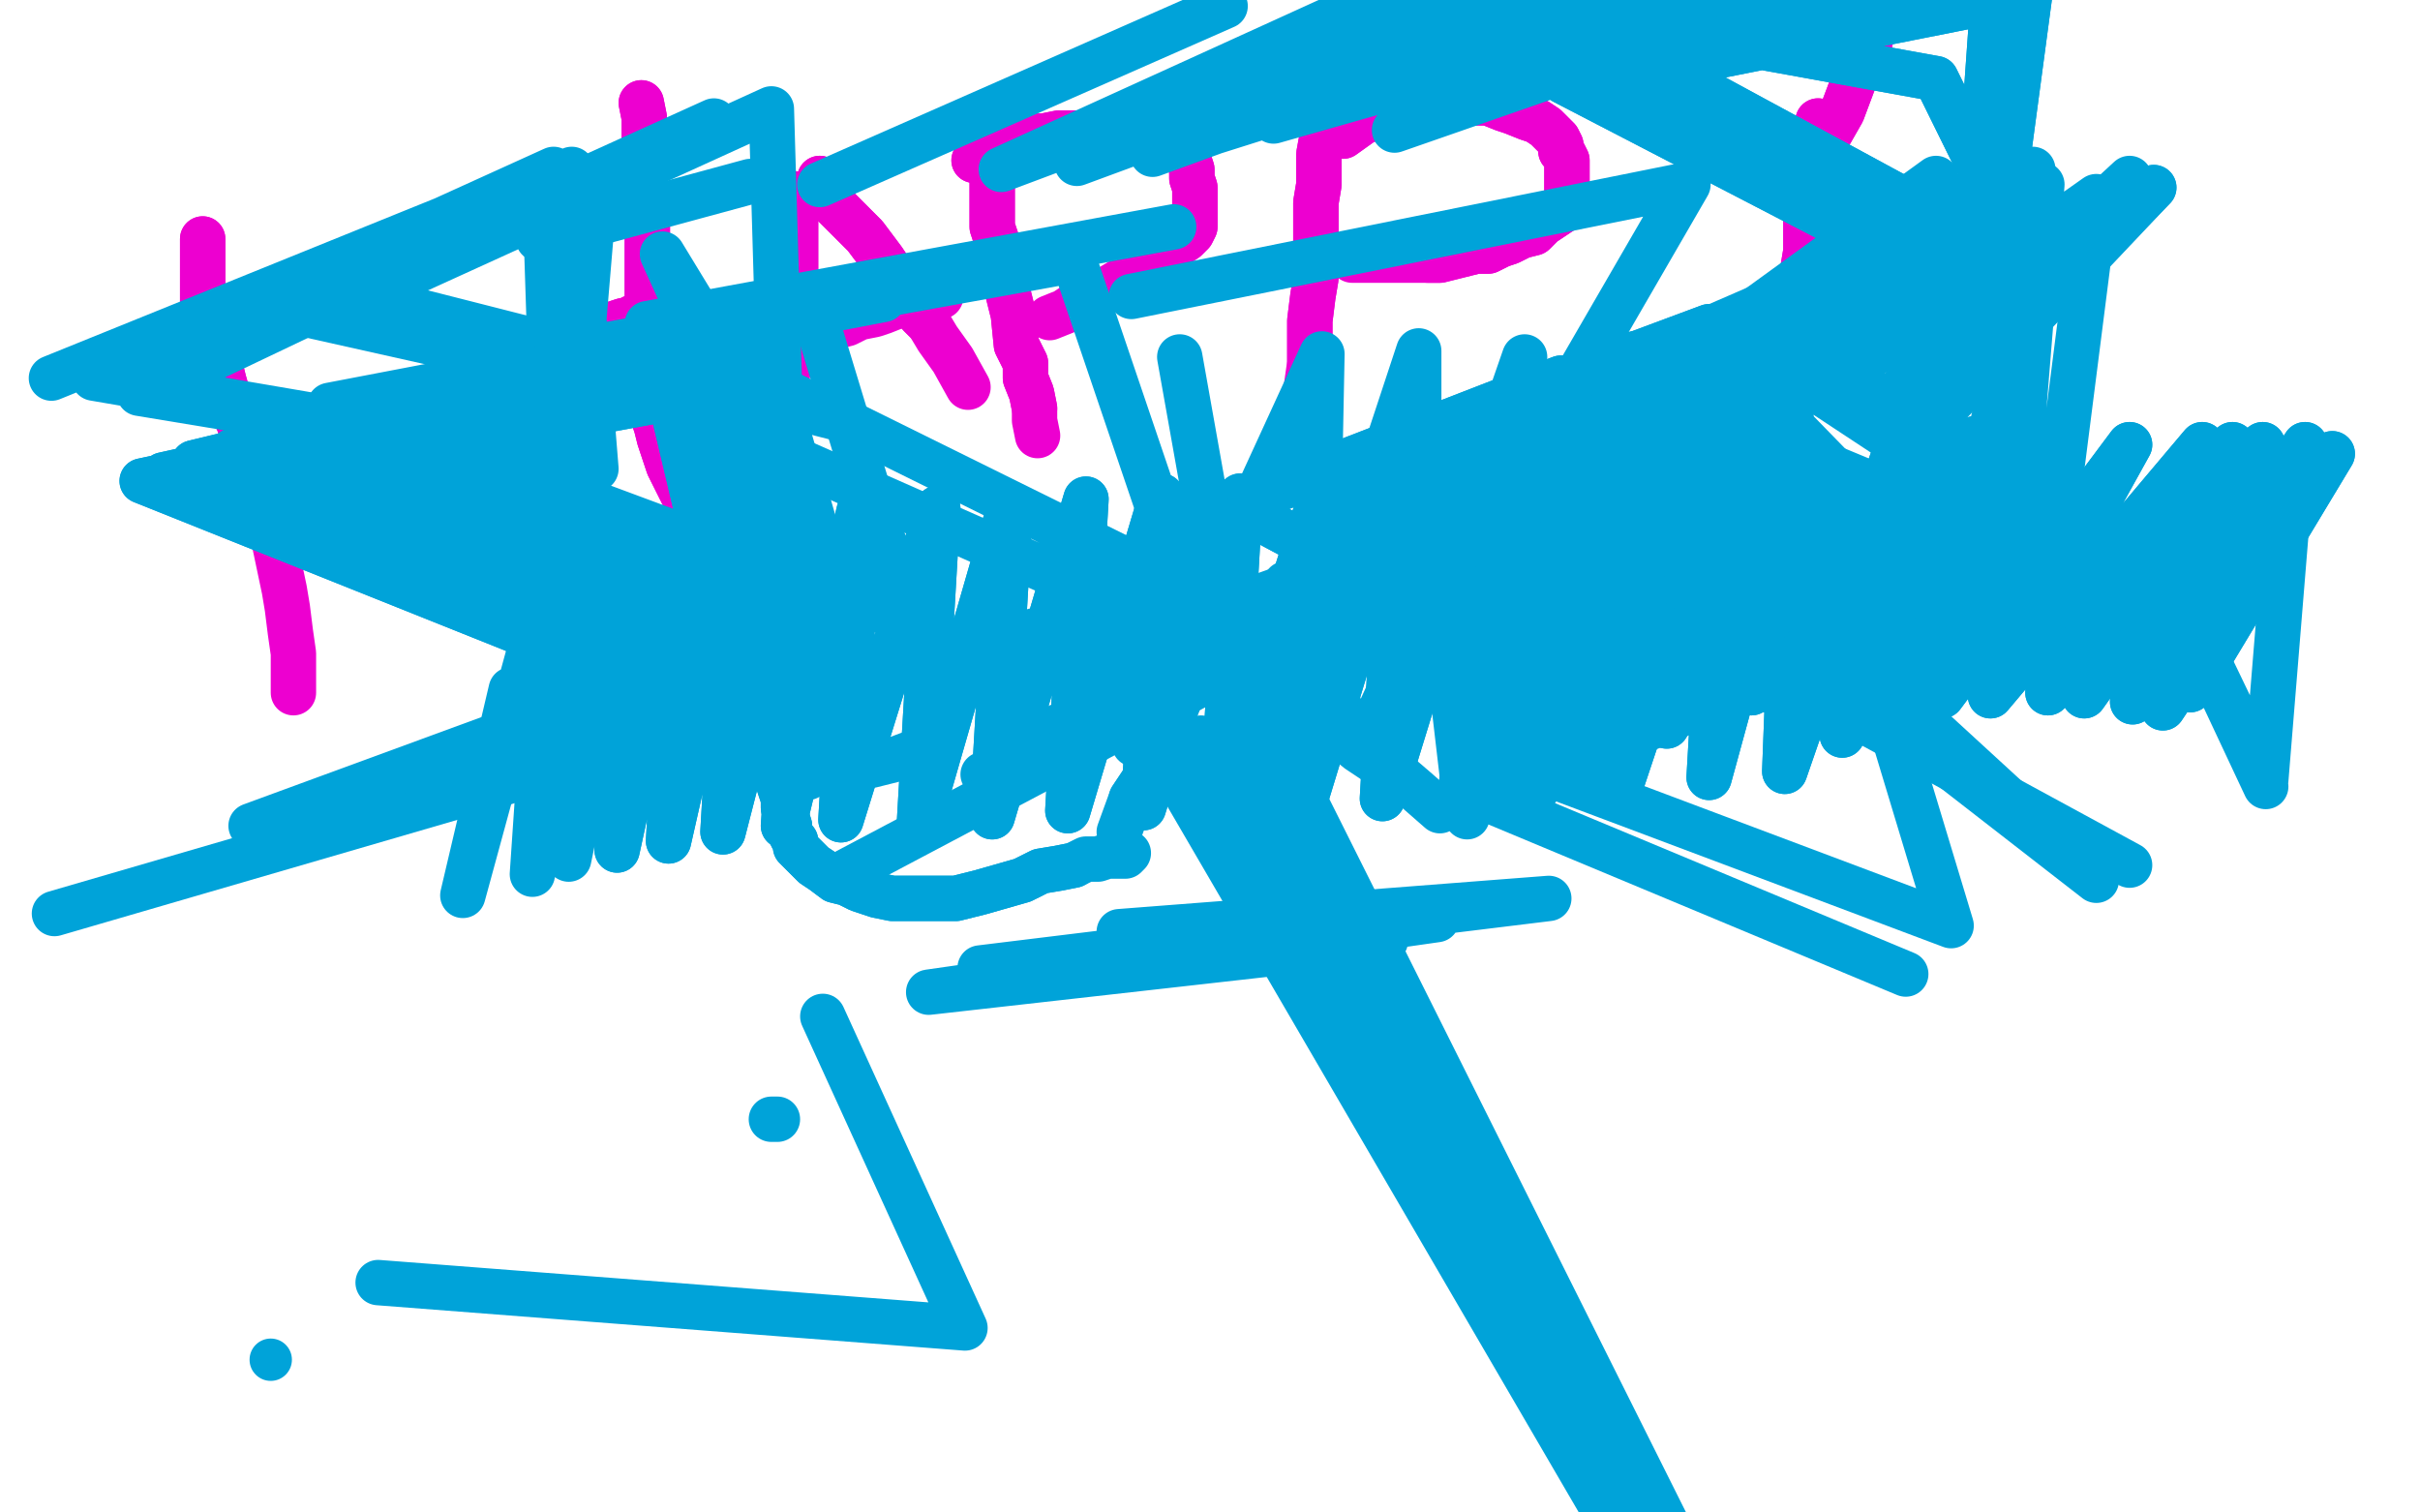 <?xml version="1.0" standalone="no"?>
<!DOCTYPE svg PUBLIC "-//W3C//DTD SVG 1.1//EN"
"http://www.w3.org/Graphics/SVG/1.1/DTD/svg11.dtd">

<svg width="800" height="500" version="1.1" xmlns="http://www.w3.org/2000/svg" xmlns:xlink="http://www.w3.org/1999/xlink" style="stroke-antialiasing: false"><desc>This SVG has been created on https://colorillo.com/</desc><rect x='0' y='0' width='800' height='500' style='fill: rgb(255,255,255); stroke-width:0' /><polyline points="67,79 67,89 67,89 67,92 67,92 67,98 67,98 67,103 67,103 70,109 70,109 72,118 72,118 74,126 74,126 76,133 76,133 79,140 79,140 82,149 82,149 85,158 85,158 88,167 88,167 90,176 90,176" style="fill: none; stroke: #ed00d0; stroke-width: 15; stroke-linejoin: round; stroke-linecap: round; stroke-antialiasing: false; stroke-antialias: 0; opacity: 1.0"/>
<polyline points="67,79 67,89 67,89 67,92 67,92 67,98 67,98 67,103 67,103 70,109 70,109 72,118 72,118 74,126 74,126 76,133 76,133 79,140 79,140 82,149 82,149 85,158 85,158 88,167 88,167 90,176 94,195 95,201 96,209 97,216 97,220 97,224 97,227 97,229" style="fill: none; stroke: #ed00d0; stroke-width: 15; stroke-linejoin: round; stroke-linecap: round; stroke-antialiasing: false; stroke-antialias: 0; opacity: 1.0"/>
<polyline points="91,154 98,150 98,150 101,150 101,150 105,148 105,148 110,145 110,145 115,142 115,142 122,140 122,140 128,137 128,137 134,134 134,134 141,131 141,131 149,128 149,128 156,125 156,125 163,122 163,122 170,119 170,119 178,115 184,112 191,111 195,109 200,108 203,107 206,106 208,106 209,106 209,105 210,105" style="fill: none; stroke: #ed00d0; stroke-width: 15; stroke-linejoin: round; stroke-linecap: round; stroke-antialiasing: false; stroke-antialias: 0; opacity: 1.0"/>
<polyline points="91,154 98,150 98,150 101,150 101,150 105,148 105,148 110,145 110,145 115,142 115,142 122,140 122,140 128,137 128,137 134,134 134,134 141,131 141,131 149,128 149,128 156,125 156,125 163,122 163,122 170,119 178,115 184,112 191,111 195,109 200,108 203,107 206,106 208,106 209,106 209,105 210,105 209,105" style="fill: none; stroke: #ed00d0; stroke-width: 15; stroke-linejoin: round; stroke-linecap: round; stroke-antialiasing: false; stroke-antialias: 0; opacity: 1.0"/>
<polyline points="212,34 213,39 213,39 213,42 213,42 213,47 213,47 213,51 213,51 213,58 213,58 213,64 213,64 214,68 214,68 214,75 214,75 214,80 214,80 214,86 214,86 214,90 214,90 214,95 214,95 214,101 214,101 214,105 214,109 214,114 214,119 214,123 214,127 215,131 215,134 216,138 217,141 218,145 219,148 220,151 221,154 222,156 223,158 224,160 225,162 226,164 227,165 227,166 228,168 228,169 229,169 230,170 230,171 230,172 231,172 231,173 232,173" style="fill: none; stroke: #ed00d0; stroke-width: 15; stroke-linejoin: round; stroke-linecap: round; stroke-antialiasing: false; stroke-antialias: 0; opacity: 1.0"/>
<polyline points="212,34 213,39 213,39 213,42 213,42 213,47 213,47 213,51 213,51 213,58 213,58 213,64 213,64 214,68 214,68 214,75 214,75 214,80 214,80 214,86 214,86 214,90 214,90 214,95 214,95 214,101 214,105 214,109 214,114 214,119 214,123 214,127 215,131 215,134 216,138 217,141 218,145 219,148 220,151 221,154 222,156 223,158 224,160 225,162 226,164 227,165 227,166 228,168 228,169 229,169 230,170 230,171 230,172 231,172 231,173 232,173 233,172" style="fill: none; stroke: #ed00d0; stroke-width: 15; stroke-linejoin: round; stroke-linecap: round; stroke-antialiasing: false; stroke-antialias: 0; opacity: 1.0"/>
<polyline points="262,64 263,72 263,72 263,73 263,73 263,75 263,75 263,77 263,77 263,79 263,79 263,81 263,81 263,84 263,84 263,86 263,86 263,89 263,89 263,92 263,92 263,95 263,95 263,98 263,98 263,102 263,102 263,106 262,110 261,115 261,120 260,125 260,130 260,136 260,140 260,145 260,150 260,155 260,159 259,163" style="fill: none; stroke: #ed00d0; stroke-width: 15; stroke-linejoin: round; stroke-linecap: round; stroke-antialiasing: false; stroke-antialias: 0; opacity: 1.0"/>
<polyline points="262,64 263,72 263,72 263,73 263,73 263,75 263,75 263,77 263,77 263,79 263,79 263,81 263,81 263,84 263,84 263,86 263,86 263,89 263,89 263,92 263,92 263,95 263,95 263,98 263,98 263,102 263,106 262,110 261,115 261,120 260,125 260,130 260,136 260,140 260,145 260,150 260,155 260,159 259,163" style="fill: none; stroke: #ed00d0; stroke-width: 15; stroke-linejoin: round; stroke-linecap: round; stroke-antialiasing: false; stroke-antialias: 0; opacity: 1.0"/>
<polyline points="271,59 274,64 274,64 275,67 275,67 278,70 278,70 282,74 282,74 286,78 286,78 289,82 289,82 292,86 292,86 294,89 294,89 297,94 297,94 299,97 299,97 301,100 301,100 304,104 304,104 307,107 307,107" style="fill: none; stroke: #ed00d0; stroke-width: 15; stroke-linejoin: round; stroke-linecap: round; stroke-antialiasing: false; stroke-antialias: 0; opacity: 1.0"/>
<polyline points="271,59 274,64 274,64 275,67 275,67 278,70 278,70 282,74 282,74 286,78 286,78 289,82 289,82 292,86 292,86 294,89 294,89 297,94 297,94 299,97 299,97 301,100 301,100 304,104 304,104 307,107 310,112 315,119 320,128" style="fill: none; stroke: #ed00d0; stroke-width: 15; stroke-linejoin: round; stroke-linecap: round; stroke-antialiasing: false; stroke-antialias: 0; opacity: 1.0"/>
<polyline points="265,109 269,108 269,108 272,108 272,108 276,108 276,108 280,107 280,107 284,105 284,105 289,104 289,104 292,103 292,103 297,101 297,101 302,101 302,101 306,99 306,99 311,98 311,98" style="fill: none; stroke: #ed00d0; stroke-width: 15; stroke-linejoin: round; stroke-linecap: round; stroke-antialiasing: false; stroke-antialias: 0; opacity: 1.0"/>
<polyline points="325,50 328,59 328,59 328,64 328,64 328,69 328,69 328,75 328,75 330,81 330,81 332,89 332,89 333,96 333,96 335,104 335,104 336,114 336,114 339,120 339,120 339,125 339,125 341,130 341,130 342,135 342,135" style="fill: none; stroke: #ed00d0; stroke-width: 15; stroke-linejoin: round; stroke-linecap: round; stroke-antialiasing: false; stroke-antialias: 0; opacity: 1.0"/>
<polyline points="325,50 328,59 328,59 328,64 328,64 328,69 328,69 328,75 328,75 330,81 330,81 332,89 332,89 333,96 333,96 335,104 335,104 336,114 336,114 339,120 339,120 339,125 339,125 341,130 341,130 342,135 342,139 343,144" style="fill: none; stroke: #ed00d0; stroke-width: 15; stroke-linejoin: round; stroke-linecap: round; stroke-antialiasing: false; stroke-antialias: 0; opacity: 1.0"/>
<polyline points="322,53 328,47 328,47 330,47 330,47 333,47 333,47 336,47 336,47 341,45 341,45 345,45 345,45 350,44 350,44 355,44 355,44 359,44 359,44 363,44 363,44 367,44 367,44 371,44 371,44 375,44 375,44 378,44 382,44 385,46 388,47 390,48 391,50 392,51 393,53 394,56 394,59 395,62 395,64 395,67 395,70 395,72 395,75 394,77 392,79 389,81 386,83 381,86 377,89 372,92 367,95 364,97 361,98" style="fill: none; stroke: #ed00d0; stroke-width: 15; stroke-linejoin: round; stroke-linecap: round; stroke-antialiasing: false; stroke-antialias: 0; opacity: 1.0"/>
<polyline points="322,53 328,47 328,47 330,47 330,47 333,47 333,47 336,47 336,47 341,45 341,45 345,45 345,45 350,44 350,44 355,44 355,44 359,44 359,44 363,44 363,44 367,44 367,44 371,44 371,44 375,44 378,44 382,44 385,46 388,47 390,48 391,50 392,51 393,53 394,56 394,59 395,62 395,64 395,67 395,70 395,72 395,75 394,77 392,79 389,81 386,83 381,86 377,89 372,92 367,95 364,97 361,98 358,100 355,101 352,103 347,105" style="fill: none; stroke: #ed00d0; stroke-width: 15; stroke-linejoin: round; stroke-linecap: round; stroke-antialiasing: false; stroke-antialias: 0; opacity: 1.0"/>
<polyline points="438,40 436,51 436,51 436,61 436,61 435,67 435,67 435,71 435,71 435,76 435,76 435,81 435,81 435,87 435,87 435,92 435,92 434,98 434,98 433,106 433,106 433,114 433,114 433,120 433,120" style="fill: none; stroke: #ed00d0; stroke-width: 15; stroke-linejoin: round; stroke-linecap: round; stroke-antialiasing: false; stroke-antialias: 0; opacity: 1.0"/>
<polyline points="438,40 436,51 436,51 436,61 436,61 435,67 435,67 435,71 435,71 435,76 435,76 435,81 435,81 435,87 435,87 435,92 435,92 434,98 434,98 433,106 433,106 433,114 433,114 433,120 432,127" style="fill: none; stroke: #ed00d0; stroke-width: 15; stroke-linejoin: round; stroke-linecap: round; stroke-antialiasing: false; stroke-antialias: 0; opacity: 1.0"/>
<polyline points="444,45 451,40 451,40 455,39 455,39 458,37 458,37 464,36 464,36 469,35 469,35 474,34 474,34 479,34 479,34 483,34 483,34 488,34 488,34 492,34 492,34 497,36 497,36 500,37 500,37 505,39 505,39 508,40 511,42 513,44 515,46 516,48 516,50 517,51 518,53 518,56 518,58 518,61 518,64 518,67 516,70 513,72 510,74 507,77 503,78 499,80 496,81 492,83 488,83 484,84 480,85 476,86 472,86" style="fill: none; stroke: #ed00d0; stroke-width: 15; stroke-linejoin: round; stroke-linecap: round; stroke-antialiasing: false; stroke-antialias: 0; opacity: 1.0"/>
<polyline points="444,45 451,40 451,40 455,39 455,39 458,37 458,37 464,36 464,36 469,35 469,35 474,34 474,34 479,34 479,34 483,34 483,34 488,34 488,34 492,34 492,34 497,36 497,36 500,37 500,37 505,39 508,40 511,42 513,44 515,46 516,48 516,50 517,51 518,53 518,56 518,58 518,61 518,64 518,67 516,70 513,72 510,74 507,77 503,78 499,80 496,81 492,83 488,83 484,84 480,85 476,86 472,86 469,86 466,86 464,86 460,86 455,86 447,86" style="fill: none; stroke: #ed00d0; stroke-width: 15; stroke-linejoin: round; stroke-linecap: round; stroke-antialiasing: false; stroke-antialias: 0; opacity: 1.0"/>
<polyline points="547,25 549,26 549,26 550,29 550,29 552,32 552,32 555,36 555,36 557,39 557,39 559,41 559,41 561,43 561,43 563,44 563,44 565,46 565,46 568,47 568,47 570,49 570,49 572,50 572,50 576,51 576,51 578,52 581,53 583,53 586,53 590,53 593,53 596,53 599,51 602,48 605,44 609,37 612,29 615,21 618,15 619,9 621,6 621,3 621,2 621,1 621,0 621,-2" style="fill: none; stroke: #ed00d0; stroke-width: 15; stroke-linejoin: round; stroke-linecap: round; stroke-antialiasing: false; stroke-antialias: 0; opacity: 1.0"/>
<polyline points="547,25 549,26 549,26 550,29 550,29 552,32 552,32 555,36 555,36 557,39 557,39 559,41 559,41 561,43 561,43 563,44 563,44 565,46 565,46 568,47 568,47 570,49 570,49 572,50 572,50 576,51 578,52 581,53 583,53 586,53 590,53 593,53 596,53 599,51 602,48 605,44 609,37 612,29 615,21 618,15 619,9 621,6 621,3 621,2 621,1 621,0 621,-2 621,-3" style="fill: none; stroke: #ed00d0; stroke-width: 15; stroke-linejoin: round; stroke-linecap: round; stroke-antialiasing: false; stroke-antialias: 0; opacity: 1.0"/>
<polyline points="601,40 601,44 601,44 601,47 601,47 601,51 601,51 600,56 600,56 599,61 599,61 599,65 599,65 597,71 597,71 597,77 597,77 597,83 597,83 596,89 596,89 594,94 594,94 594,100 594,100 591,106 591,106" style="fill: none; stroke: #ed00d0; stroke-width: 15; stroke-linejoin: round; stroke-linecap: round; stroke-antialiasing: false; stroke-antialias: 0; opacity: 1.0"/>
<polyline points="601,40 601,44 601,44 601,47 601,47 601,51 601,51 600,56 600,56 599,61 599,61 599,65 599,65 597,71 597,71 597,77 597,77 597,83 597,83 596,89 596,89 594,94 594,94 594,100 594,100 591,106 591,112 589,118 588,123 587,129 586,134" style="fill: none; stroke: #ed00d0; stroke-width: 15; stroke-linejoin: round; stroke-linecap: round; stroke-antialiasing: false; stroke-antialias: 0; opacity: 1.0"/>
<polyline points="253,225 257,223 257,223 259,223 259,223 262,223 262,223 264,223 264,223 267,222 267,222 270,220 270,220 274,220 274,220 280,219 280,219 286,219 286,219 292,217 292,217 299,216 299,216 308,216 308,216 316,214 316,214" style="fill: none; stroke: #00a3d9; stroke-width: 15; stroke-linejoin: round; stroke-linecap: round; stroke-antialiasing: false; stroke-antialias: 0; opacity: 1.0"/>
<polyline points="253,225 257,223 257,223 259,223 259,223 262,223 262,223 264,223 264,223 267,222 267,222 270,220 270,220 274,220 274,220 280,219 280,219 286,219 286,219 292,217 292,217 299,216 299,216 308,216 308,216 316,214 325,212 336,210 344,208" style="fill: none; stroke: #00a3d9; stroke-width: 15; stroke-linejoin: round; stroke-linecap: round; stroke-antialiasing: false; stroke-antialias: 0; opacity: 1.0"/>
<polyline points="250,228 253,234 253,234 253,237 253,237 253,239 253,239 253,241 253,241 254,244 254,244 255,247 255,247 255,250 255,250 256,253 256,253 256,255 256,255 257,258 257,258 258,261 258,261 259,264 259,264 259,267 259,267 260,270 261,273 261,275 262,277 263,278 263,279 263,280 264,281 265,282 267,284 269,286 272,288 276,291 280,292 284,294 290,296 295,297 302,297 309,297 316,297 324,295 331,293 338,291 344,288 350,287 355,286" style="fill: none; stroke: #00a3d9; stroke-width: 15; stroke-linejoin: round; stroke-linecap: round; stroke-antialiasing: false; stroke-antialias: 0; opacity: 1.0"/>
<polyline points="250,228 253,234 253,234 253,237 253,237 253,239 253,239 253,241 253,241 254,244 254,244 255,247 255,247 255,250 255,250 256,253 256,253 256,255 256,255 257,258 257,258 258,261 258,261 259,264 259,264 259,267 260,270 261,273 261,275 262,277 263,278 263,279 263,280 264,281 265,282 267,284 269,286 272,288 276,291 280,292 284,294 290,296 295,297 302,297 309,297 316,297 324,295 331,293 338,291 344,288 350,287 355,286 359,284 363,284 366,283 367,283 369,283 372,283 373,282" style="fill: none; stroke: #00a3d9; stroke-width: 15; stroke-linejoin: round; stroke-linecap: round; stroke-antialiasing: false; stroke-antialias: 0; opacity: 1.0"/>
<polyline points="267,257 273,254 273,254 277,254 277,254 282,254 282,254 288,253 288,253 296,251 296,251 304,248 304,248 311,245 311,245" style="fill: none; stroke: #00a3d9; stroke-width: 15; stroke-linejoin: round; stroke-linecap: round; stroke-antialiasing: false; stroke-antialias: 0; opacity: 1.0"/>
<polyline points="392,204 392,210 392,210 392,214 392,214 392,219 392,219 391,225 391,225 390,231 390,231 388,236 388,236 386,242 386,242 384,246 384,246 382,250 382,250 381,253 381,253 379,255 379,255 378,258 378,258 374,264 374,264" style="fill: none; stroke: #00a3d9; stroke-width: 15; stroke-linejoin: round; stroke-linecap: round; stroke-antialiasing: false; stroke-antialias: 0; opacity: 1.0"/>
<polyline points="392,204 392,210 392,210 392,214 392,214 392,219 392,219 391,225 391,225 390,231 390,231 388,236 388,236 386,242 386,242 384,246 384,246 382,250 382,250 381,253 381,253 379,255 379,255 378,258 378,258 374,264 370,275" style="fill: none; stroke: #00a3d9; stroke-width: 15; stroke-linejoin: round; stroke-linecap: round; stroke-antialiasing: false; stroke-antialias: 0; opacity: 1.0"/>
<polyline points="403,203 405,207 405,207 406,209 406,209 408,212 408,212 411,215 411,215 414,218 414,218 417,220 417,220 419,223 419,223 423,226 423,226 427,229 427,229 431,233 431,233 435,237 435,237 439,240 439,240 444,244 444,244" style="fill: none; stroke: #00a3d9; stroke-width: 15; stroke-linejoin: round; stroke-linecap: round; stroke-antialiasing: false; stroke-antialias: 0; opacity: 1.0"/>
<polyline points="403,203 405,207 405,207 406,209 406,209 408,212 408,212 411,215 411,215 414,218 414,218 417,220 417,220 419,223 419,223 423,226 423,226 427,229 427,229 431,233 431,233 435,237 435,237 439,240 439,240 444,244 449,248 455,252 461,255 468,261 476,268" style="fill: none; stroke: #00a3d9; stroke-width: 15; stroke-linejoin: round; stroke-linecap: round; stroke-antialiasing: false; stroke-antialias: 0; opacity: 1.0"/>
<polyline points="375,246 382,245 382,245 660,722 660,722 386,245 386,245 660,722 660,722 391,245 391,245 660,722 660,722 397,244 397,244 660,722 660,722 404,243 404,243 660,722 660,722 413,241 413,241 660,722 660,722 419,240 419,240 428,237 428,237 436,236 436,236 443,234 443,234" style="fill: none; stroke: #00a3d9; stroke-width: 15; stroke-linejoin: round; stroke-linecap: round; stroke-antialiasing: false; stroke-antialias: 0; opacity: 1.0"/>
<circle cx="89.5" cy="449.5" r="7" style="fill: #00a3d9; stroke-antialiasing: false; stroke-antialias: 0; opacity: 1.0"/>
<polyline points="272,336 319,439 319,439 125,424 125,424" style="fill: none; stroke: #00a3d9; stroke-width: 15; stroke-linejoin: round; stroke-linecap: round; stroke-antialiasing: false; stroke-antialias: 0; opacity: 1.0"/>
<polyline points="280,288 418,215 418,215 328,259 328,259 340,253 340,253" style="fill: none; stroke: #00a3d9; stroke-width: 15; stroke-linejoin: round; stroke-linecap: round; stroke-antialiasing: false; stroke-antialias: 0; opacity: 1.0"/>
<polyline points="325,256 466,188 466,188 339,245 339,245 486,181 486,181" style="fill: none; stroke: #00a3d9; stroke-width: 15; stroke-linejoin: round; stroke-linecap: round; stroke-antialiasing: false; stroke-antialias: 0; opacity: 1.0"/>
<polyline points="255,370 257,370 257,370" style="fill: none; stroke: #00a3d9; stroke-width: 15; stroke-linejoin: round; stroke-linecap: round; stroke-antialiasing: false; stroke-antialias: 0; opacity: 1.0"/>
<polyline points="383,217 532,164 532,164 394,211 394,211 547,154 547,154 407,203 558,147 417,197 569,145" style="fill: none; stroke: #00a3d9; stroke-width: 15; stroke-linejoin: round; stroke-linecap: round; stroke-antialiasing: false; stroke-antialias: 0; opacity: 1.0"/>
<polyline points="425,193 583,134 583,134 604,233 604,233 432,190 432,190 590,133 590,133 608,230 608,230" style="fill: none; stroke: #00a3d9; stroke-width: 15; stroke-linejoin: round; stroke-linecap: round; stroke-antialiasing: false; stroke-antialias: 0; opacity: 1.0"/>
<polyline points="565,135 579,229 579,229 554,139 566,234 540,147 551,240 524,153 535,247 508,160 519,253" style="fill: none; stroke: #00a3d9; stroke-width: 15; stroke-linejoin: round; stroke-linecap: round; stroke-antialiasing: false; stroke-antialias: 0; opacity: 1.0"/>
<polyline points="565,135 579,229 554,139 566,234 540,147 551,240 524,153 535,247 508,160 519,253 491,168 503,261 474,176 485,270 478,187 454,240" style="fill: none; stroke: #00a3d9; stroke-width: 15; stroke-linejoin: round; stroke-linecap: round; stroke-antialiasing: false; stroke-antialias: 0; opacity: 1.0"/>
<polyline points="458,311 307,328 307,328 475,304 475,304 324,320 324,320 512,297 512,297 370,308 370,308" style="fill: none; stroke: #00a3d9; stroke-width: 15; stroke-linejoin: round; stroke-linecap: round; stroke-antialiasing: false; stroke-antialias: 0; opacity: 1.0"/>
<polyline points="630,322 491,264 491,264 616,210 616,210 645,306 645,306 504,253 504,253 640,198 640,198" style="fill: none; stroke: #00a3d9; stroke-width: 15; stroke-linejoin: round; stroke-linecap: round; stroke-antialiasing: false; stroke-antialias: 0; opacity: 1.0"/>
<polyline points="608,225 693,291 693,291 608,213 608,213" style="fill: none; stroke: #00a3d9; stroke-width: 15; stroke-linejoin: round; stroke-linecap: round; stroke-antialiasing: false; stroke-antialias: 0; opacity: 1.0"/>
<polyline points="749,260 711,179 711,179 757,160 757,160 749,258 749,258 711,179 711,179 761,157 761,157" style="fill: none; stroke: #00a3d9; stroke-width: 15; stroke-linejoin: round; stroke-linecap: round; stroke-antialiasing: false; stroke-antialias: 0; opacity: 1.0"/>
<polyline points="704,286 577,217 577,217 711,179 711,179" style="fill: none; stroke: #00a3d9; stroke-width: 15; stroke-linejoin: round; stroke-linecap: round; stroke-antialiasing: false; stroke-antialias: 0; opacity: 1.0"/>
<polyline points="724,228 771,150 771,150 715,234 715,234 762,147 762,147 705,232 705,232 748,147 748,147 689,230 689,230 738,147 738,147 677,229 677,229 728,147 728,147 658,230 704,147 642,230 680,144 631,237 653,145 609,243 628,145 590,255 594,151 565,257 571,154 536,259 541,156 508,261 514,157 483,263 489,160 457,264 463,161 431,266 437,163 404,267 410,164 378,267 384,164 353,268 359,165 328,270 334,167 304,271 310,168 278,271 284,169 259,273 266,170 239,275 245,172 221,278 227,175 204,281 210,178" style="fill: none; stroke: #00a3d9; stroke-width: 15; stroke-linejoin: round; stroke-linecap: round; stroke-antialiasing: false; stroke-antialias: 0; opacity: 1.0"/>
<polyline points="724,228 771,150 771,150 715,234 715,234 762,147 762,147 705,232 705,232 748,147 748,147 689,230 689,230 738,147 738,147 677,229 677,229 728,147 658,230 704,147 642,230 680,144 631,237 653,145 609,243 628,145 590,255 594,151 565,257 571,154 536,259 541,156 508,261 514,157 483,263 489,160 457,264 463,161 431,266 437,163 404,267 410,164 378,267 384,164 353,268 359,165 328,270 334,167 304,271 310,168 278,271 284,169 259,273 266,170 239,275 245,172 221,278 227,175 204,281 210,178 188,284 194,181 176,289 183,186 153,296 169,228" style="fill: none; stroke: #00a3d9; stroke-width: 15; stroke-linejoin: round; stroke-linecap: round; stroke-antialiasing: false; stroke-antialias: 0; opacity: 1.0"/>
<polyline points="155,258 176,256 176,256 18,302 18,302" style="fill: none; stroke: #00a3d9; stroke-width: 15; stroke-linejoin: round; stroke-linecap: round; stroke-antialiasing: false; stroke-antialias: 0; opacity: 1.0"/>
<polyline points="153,263 271,204 271,204 83,273 83,273" style="fill: none; stroke: #00a3d9; stroke-width: 15; stroke-linejoin: round; stroke-linecap: round; stroke-antialiasing: false; stroke-antialias: 0; opacity: 1.0"/>
<polyline points="387,175 516,125 516,125 524,229 524,229 408,167 408,167 543,117 543,117 538,220 538,220 428,159 428,159 565,108 565,108 563,216 563,216 459,151 459,151 596,98 596,98 585,205 585,205" style="fill: none; stroke: #00a3d9; stroke-width: 15; stroke-linejoin: round; stroke-linecap: round; stroke-antialiasing: false; stroke-antialias: 0; opacity: 1.0"/>
<polyline points="387,175 516,125 516,125 524,229 524,229 408,167 408,167 543,117 543,117 538,220 538,220 428,159 428,159 565,108 565,108 563,216 563,216 459,151 459,151 596,98 596,98 585,205 521,130 547,119 610,201" style="fill: none; stroke: #00a3d9; stroke-width: 15; stroke-linejoin: round; stroke-linecap: round; stroke-antialiasing: false; stroke-antialias: 0; opacity: 1.0"/>
<polyline points="541,148 644,88 644,88" style="fill: none; stroke: #00a3d9; stroke-width: 15; stroke-linejoin: round; stroke-linecap: round; stroke-antialiasing: false; stroke-antialias: 0; opacity: 1.0"/>
<polyline points="569,117 646,196 646,196 674,73 674,73 569,108 569,108 666,172 666,172 675,61 675,61 562,110 562,110 680,167 680,167 693,65 693,65 608,125 608,125 633,136 633,136 702,63 702,63" style="fill: none; stroke: #00a3d9; stroke-width: 15; stroke-linejoin: round; stroke-linecap: round; stroke-antialiasing: false; stroke-antialias: 0; opacity: 1.0"/>
<polyline points="641,133 712,62 712,62" style="fill: none; stroke: #00a3d9; stroke-width: 15; stroke-linejoin: round; stroke-linecap: round; stroke-antialiasing: false; stroke-antialias: 0; opacity: 1.0"/>
<polyline points="641,133 712,62 641,137 712,62 635,134 712,62 626,131 704,59" style="fill: none; stroke: #00a3d9; stroke-width: 15; stroke-linejoin: round; stroke-linecap: round; stroke-antialiasing: false; stroke-antialias: 0; opacity: 1.0"/>
<polyline points="585,122 672,56 672,56 565,127 657,61 549,125 640,59" style="fill: none; stroke: #00a3d9; stroke-width: 15; stroke-linejoin: round; stroke-linecap: round; stroke-antialiasing: false; stroke-antialias: 0; opacity: 1.0"/>
<polyline points="514,137 558,61 558,61 374,98 374,98" style="fill: none; stroke: #00a3d9; stroke-width: 15; stroke-linejoin: round; stroke-linecap: round; stroke-antialiasing: false; stroke-antialias: 0; opacity: 1.0"/>
<polyline points="189,153 197,58 197,58 46,130 46,130 197,155 197,155 189,56 189,56 46,130 46,130 192,153 192,153 183,56 183,56 31,125 31,125 183,151 183,151 180,59 180,59 17,125 17,125" style="fill: none; stroke: #00a3d9; stroke-width: 15; stroke-linejoin: round; stroke-linecap: round; stroke-antialiasing: false; stroke-antialias: 0; opacity: 1.0"/>
<polyline points="236,40 97,103 97,103 258,139 258,139 255,36 255,36 119,98 119,98 280,139 280,139" style="fill: none; stroke: #00a3d9; stroke-width: 15; stroke-linejoin: round; stroke-linecap: round; stroke-antialiasing: false; stroke-antialias: 0; opacity: 1.0"/>
<polyline points="178,79 248,60 248,60" style="fill: none; stroke: #00a3d9; stroke-width: 15; stroke-linejoin: round; stroke-linecap: round; stroke-antialiasing: false; stroke-antialias: 0; opacity: 1.0"/>
<polyline points="271,61 405,2 405,2" style="fill: none; stroke: #00a3d9; stroke-width: 15; stroke-linejoin: round; stroke-linecap: round; stroke-antialiasing: false; stroke-antialias: 0; opacity: 1.0"/>
<polyline points="454,0 331,56 331,56 483,-1 483,-1 356,54 356,54 505,-1 505,-1 381,51 381,51 529,-3 529,-3 400,44 400,44 552,-4 421,40 576,-4 461,43 599,-5 469,36 616,-5 485,32" style="fill: none; stroke: #00a3d9; stroke-width: 15; stroke-linejoin: round; stroke-linecap: round; stroke-antialiasing: false; stroke-antialias: 0; opacity: 1.0"/>
<polyline points="646,-2 517,27 517,27 652,97 652,97 659,-2 659,-2 528,24 528,24 658,95 658,95 671,-2 540,24 674,95 640,26 513,3 679,93" style="fill: none; stroke: #00a3d9; stroke-width: 15; stroke-linejoin: round; stroke-linecap: round; stroke-antialiasing: false; stroke-antialias: 0; opacity: 1.0"/>
<polyline points="646,-2 517,27 517,27 652,97 652,97 659,-2 659,-2 528,24 528,24 658,95 671,-2 540,24 674,95 640,26 513,3 679,93" style="fill: none; stroke: #00a3d9; stroke-width: 15; stroke-linejoin: round; stroke-linecap: round; stroke-antialiasing: false; stroke-antialias: 0; opacity: 1.0"/>
<polyline points="263,181 219,84 219,84 247,130 247,130" style="fill: none; stroke: #00a3d9; stroke-width: 15; stroke-linejoin: round; stroke-linecap: round; stroke-antialiasing: false; stroke-antialias: 0; opacity: 1.0"/>
<polyline points="593,194 447,156 447,156 612,198 612,198 461,151 461,151 629,198 629,198 479,149 479,149 657,199 657,199 512,150 512,150 670,200 670,200 524,145 524,145 687,201 687,201 540,142 540,142 702,201 702,201 555,140 555,140 715,200 715,200 568,139 568,139" style="fill: none; stroke: #00a3d9; stroke-width: 15; stroke-linejoin: round; stroke-linecap: round; stroke-antialiasing: false; stroke-antialias: 0; opacity: 1.0"/>
<polyline points="522,207 540,117 540,117 500,219 500,219 504,118 504,118 469,219 469,219 469,116 469,116 435,219 435,219 437,117 437,117 403,191 403,191 390,118 390,118" style="fill: none; stroke: #00a3d9; stroke-width: 15; stroke-linejoin: round; stroke-linecap: round; stroke-antialiasing: false; stroke-antialias: 0; opacity: 1.0"/>
<polyline points="269,237 73,159 73,159 241,128 241,128 256,237 256,237 60,159 60,159 232,126 232,126 250,238 52,159 223,126 248,239 49,159 220,125 247,239 47,159 220,123 247,239 47,159 220,122 252,234 54,157 225,119 259,227 64,153 234,112" style="fill: none; stroke: #00a3d9; stroke-width: 15; stroke-linejoin: round; stroke-linecap: round; stroke-antialiasing: false; stroke-antialias: 0; opacity: 1.0"/>
<polyline points="269,237 73,159 73,159 241,128 241,128 256,237 256,237 60,159 60,159 232,126 250,238 52,159 223,126 248,239 49,159 220,125 247,239 47,159 220,123 247,239 47,159 220,122 252,234 54,157 225,119 259,227 64,153 234,112 269,221 77,149 250,107 281,214 90,142 269,103 300,205 109,134 292,99" style="fill: none; stroke: #00a3d9; stroke-width: 15; stroke-linejoin: round; stroke-linecap: round; stroke-antialiasing: false; stroke-antialias: 0; opacity: 1.0"/>
<polyline points="367,198 184,117 184,117 355,86 355,86 392,195 392,195 214,107 214,107 388,75 388,75" style="fill: none; stroke: #00a3d9; stroke-width: 15; stroke-linejoin: round; stroke-linecap: round; stroke-antialiasing: false; stroke-antialias: 0; opacity: 1.0"/>
</svg>
